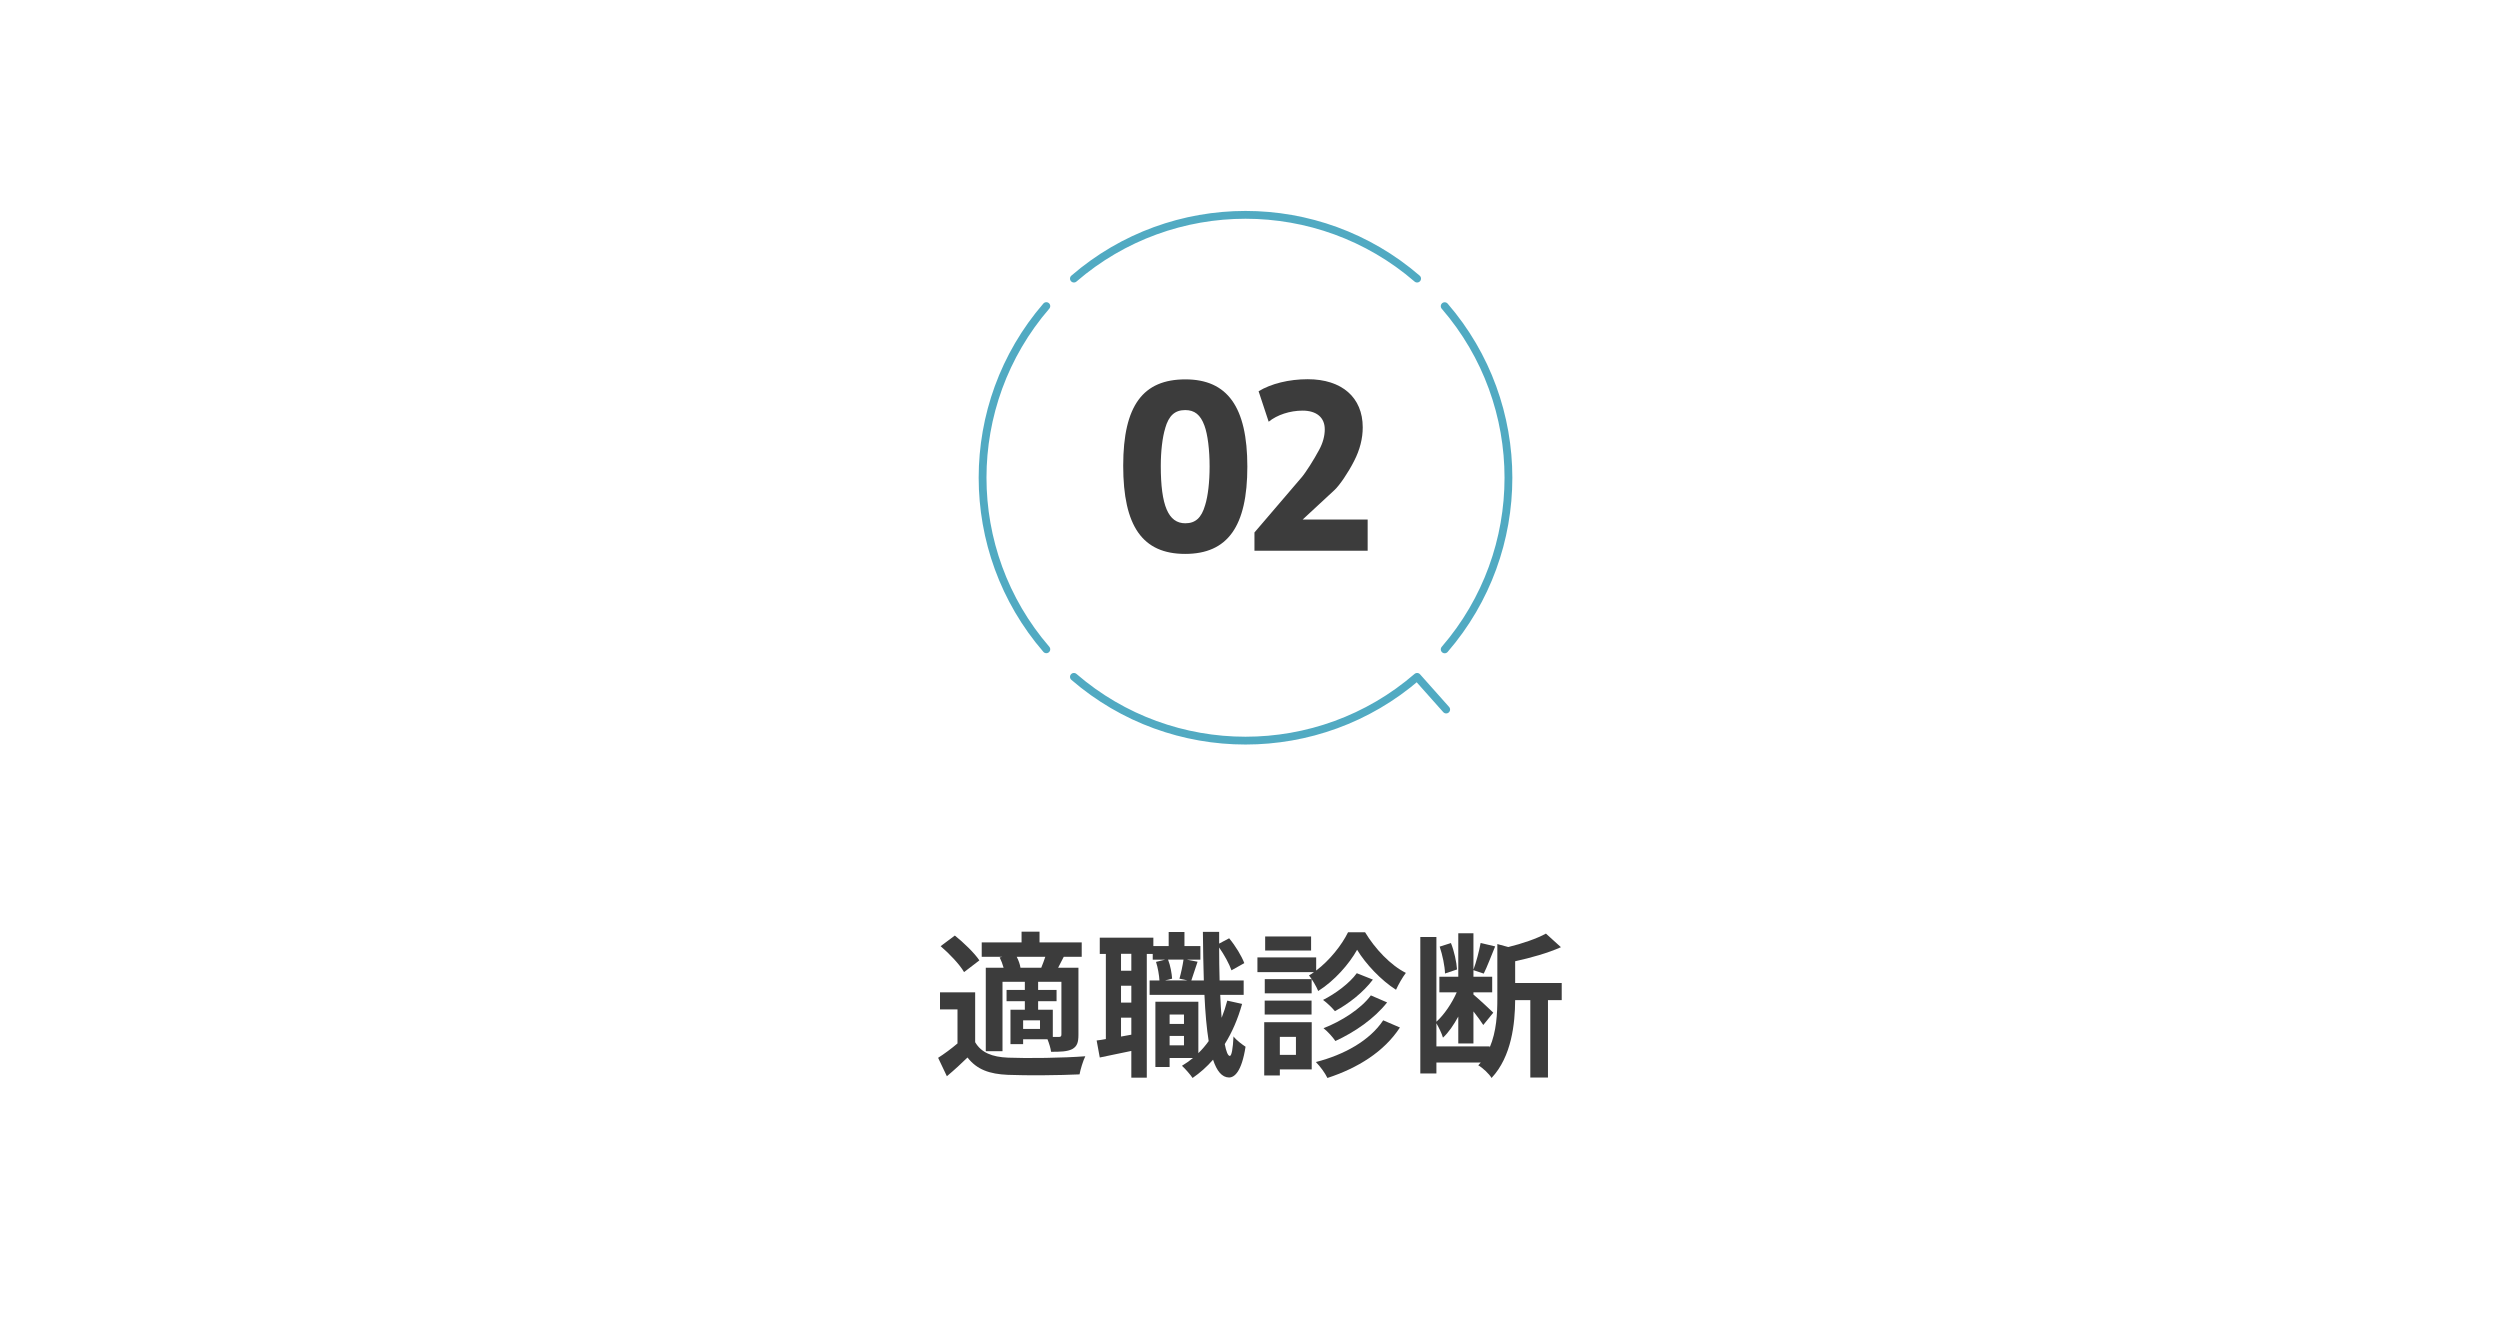<?xml version="1.0" encoding="UTF-8"?><svg id="_レイヤー_2" xmlns="http://www.w3.org/2000/svg" viewBox="0 0 320 168.58"><defs><style>.cls-1{fill:none;stroke:#51aac2;stroke-linecap:round;stroke-linejoin:round;}.cls-2{fill:#3c3c3c;}.cls-2,.cls-3{stroke-width:0px;}.cls-3{fill:#fff;}</style></defs><g id="_レイヤー_1-2"><rect class="cls-3" width="320" height="168.58"/><path class="cls-2" d="M124.82,133.4c.78,1.34,2.18,1.9,4.22,1.98,2.4.1,7.12.04,9.88-.18-.28.56-.62,1.66-.74,2.32-2.48.12-6.72.16-9.16.06-2.38-.1-3.98-.68-5.18-2.22-.8.78-1.62,1.54-2.64,2.4l-1.12-2.36c.78-.5,1.68-1.16,2.48-1.84v-4.36h-2.24v-2.18h4.5v6.38ZM123.4,124.43c-.56-.98-1.88-2.36-3-3.32l1.82-1.36c1.12.9,2.5,2.22,3.14,3.18l-1.96,1.5ZM128.3,122.47h-2.64v-1.84h5.1v-1.38h2.3v1.38h5.4v1.84h-2.3c-.26.52-.5.98-.72,1.4h2.6v8.58c0,.96-.16,1.48-.8,1.84-.66.32-1.5.34-2.7.34-.06-.46-.26-1.1-.46-1.6h-3.12v.62h-1.62v-4.4h1.84v-1.1h-2.34v-1.44h2.34v-1.04h-2.86v8.88h-2.14v-10.68h2.28c-.12-.44-.3-.92-.5-1.32l.34-.08ZM133.28,123.87c.18-.42.36-.94.52-1.4h-3.66c.24.46.42.98.48,1.4h2.66ZM133.12,130.6h-2.16v1.1h2.16v-1.1ZM135.86,125.67h-2.98v1.04h2.36v1.44h-2.36v1.1h1.88v3.48h.8c.22-.02.3-.08.3-.32v-6.74Z"/><path class="cls-2" d="M158.99,128.5c-.54,1.92-1.28,3.64-2.22,5.14.18.96.4,1.5.64,1.52.24,0,.4-.92.48-2.5.34.48,1.2,1.1,1.54,1.32-.5,3.24-1.44,3.94-2.12,3.94-.9-.02-1.56-.82-2.04-2.28-.78.9-1.66,1.68-2.62,2.34-.26-.4-.94-1.18-1.36-1.56.5-.3.98-.64,1.42-1h-3v1.16h-1.82v-8.36h5.5v6.58c.48-.46.92-.98,1.32-1.54-.26-1.62-.44-3.62-.54-5.92h-7.02v-1.84h1.26c-.04-.66-.2-1.64-.44-2.38l1.16-.28h-1.58v-.74h-.76v15.84h-1.98v-3.42c-1.42.3-2.84.6-4.04.84l-.4-2.18c.36-.04.76-.1,1.18-.18v-10.9h-.78v-2.08h6.86v1.08h1.96v-1.8h2.02v1.8h2.04v1.74h-1.72l1.36.26c-.3.86-.58,1.76-.8,2.4h1.6c-.06-1.9-.1-4-.12-6.22h2.08v1.5l1.28-.68c.82.98,1.6,2.28,1.94,3.18l-1.64.92c-.28-.8-.92-1.98-1.58-2.92,0,1.48.02,2.88.06,4.22h3.08v1.84h-3c.04,1.06.1,2.04.18,2.94.28-.7.52-1.44.72-2.2l1.9.42ZM144.81,122.09h-1.32v2.16h1.32v-2.16ZM144.81,126.17h-1.32v2.16h1.32v-2.16ZM144.81,132.44v-2.18h-1.32v2.42l1.32-.24ZM149.51,122.83c.3.76.48,1.78.52,2.44l-.9.22h2.86l-1.02-.22c.2-.7.42-1.72.52-2.44h-1.98ZM149.71,129.86v1.2h1.84v-1.2h-1.84ZM151.55,133.8v-1.2h-1.84v1.2h1.84Z"/><path class="cls-2" d="M174.73,119.33c1.28,2.12,3.26,4.22,5.22,5.2-.44.58-.94,1.46-1.26,2.16-1.9-1.2-3.9-3.32-4.98-5.12-1,1.8-2.9,3.98-4.98,5.28-.24-.6-.78-1.5-1.18-2,.22-.12.44-.26.64-.42h-7.24v-1.88h7.52v1.68c1.72-1.3,3.28-3.26,4.08-4.9h2.18ZM167.9,136.88h-4.08v.78h-2v-6.82h6.08v6.04ZM167.89,127.15h-6v-1.82h6v1.82ZM161.88,128.08h6v1.78h-6v-1.78ZM167.82,121.67h-5.88v-1.8h5.88v1.8ZM163.82,132.72v2.3h2.06v-2.3h-2.06ZM179.19,131.52c-2.04,3.12-5.42,5.2-9.28,6.46-.3-.62-.9-1.46-1.48-2.04,3.6-.92,6.9-2.74,8.62-5.34l2.14.92ZM175.73,125.39c-1.24,1.64-3.08,3.08-4.86,4.04-.36-.44-1-1.06-1.52-1.44,1.56-.78,3.38-2.12,4.32-3.42l2.06.82ZM177.55,128.31c-1.64,2.08-4.14,3.8-6.62,4.94-.34-.5-.96-1.2-1.52-1.64,2.26-.88,4.78-2.46,6.06-4.2l2.08.9Z"/><path class="cls-2" d="M199.9,128.02h-1.76v9.9h-2.26v-9.9h-1.94c-.02,2.98-.44,7.2-3.02,9.96-.3-.52-1.16-1.32-1.7-1.62.1-.12.22-.24.32-.36h-5.68v1.4h-2.06v-17.46h2.06v10.84c1-.9,1.98-2.36,2.6-3.76h-2.22v-2h2.42v-5.56h1.94v4.66c.36-.96.74-2.42.92-3.42l1.86.44c-.5,1.2-1.02,2.6-1.46,3.48l-1.32-.44v.84h2.4v2h-2.4v.28c.56.46,2.16,1.94,2.54,2.32l-1.28,1.58c-.26-.42-.76-1.1-1.26-1.74v4.1h-1.94v-3.44c-.58,1.06-1.24,2.04-1.96,2.7-.16-.56-.54-1.32-.84-1.84v2.96h6.82v.14c.88-2.06.98-4.36.98-6.3v-6.94l1.4.38c1.8-.44,3.66-1.08,4.82-1.72l1.92,1.74c-1.7.76-3.86,1.36-5.86,1.8v2.78h5.96v2.2ZM184.96,124.61c-.02-.94-.32-2.36-.68-3.44l1.44-.46c.42,1.04.72,2.46.78,3.38l-1.54.52Z"/><path class="cls-1" d="M181.39,35.66c-12.6-10.88-31.33-10.88-43.93,0"/><path class="cls-1" d="M133.93,39.18c-10.88,12.6-10.88,31.33,0,43.93"/><path class="cls-1" d="M185.11,90.82l-3.72-4.18c-12.6,10.88-31.33,10.88-43.93,0"/><path class="cls-1" d="M184.92,83.12c10.88-12.6,10.88-31.33,0-43.93"/><path class="cls-2" d="M159.66,59.73c0,7.64-2.51,11.17-7.96,11.17s-7.93-3.53-7.93-11.29,2.58-11.05,7.96-11.05,7.93,3.53,7.93,11.17ZM149.15,54.81c-.36,1.15-.57,2.96-.57,4.83,0,5.07.96,7.34,3.14,7.34,1.29,0,2.07-.69,2.54-2.33.36-1.15.57-2.96.57-4.92,0-2.14-.24-4.11-.66-5.25-.51-1.39-1.26-1.99-2.46-1.99-1.32,0-2.1.69-2.57,2.33Z"/><path class="cls-2" d="M160.55,68.18l6.05-7.07c.54-.63,1.59-2.29,2.25-3.53.48-.88.72-1.78.72-2.63,0-1.51-1.05-2.39-2.84-2.39-1.62,0-3.26.54-4.34,1.42l-1.29-3.9c1.59-.97,3.89-1.54,6.29-1.54,4.37,0,7.04,2.33,7.04,6.16,0,1.42-.36,2.87-1.11,4.32-.75,1.48-1.86,3.11-2.51,3.71l-4.07,3.77h8.32v3.99h-14.49v-2.33Z"/></g></svg>